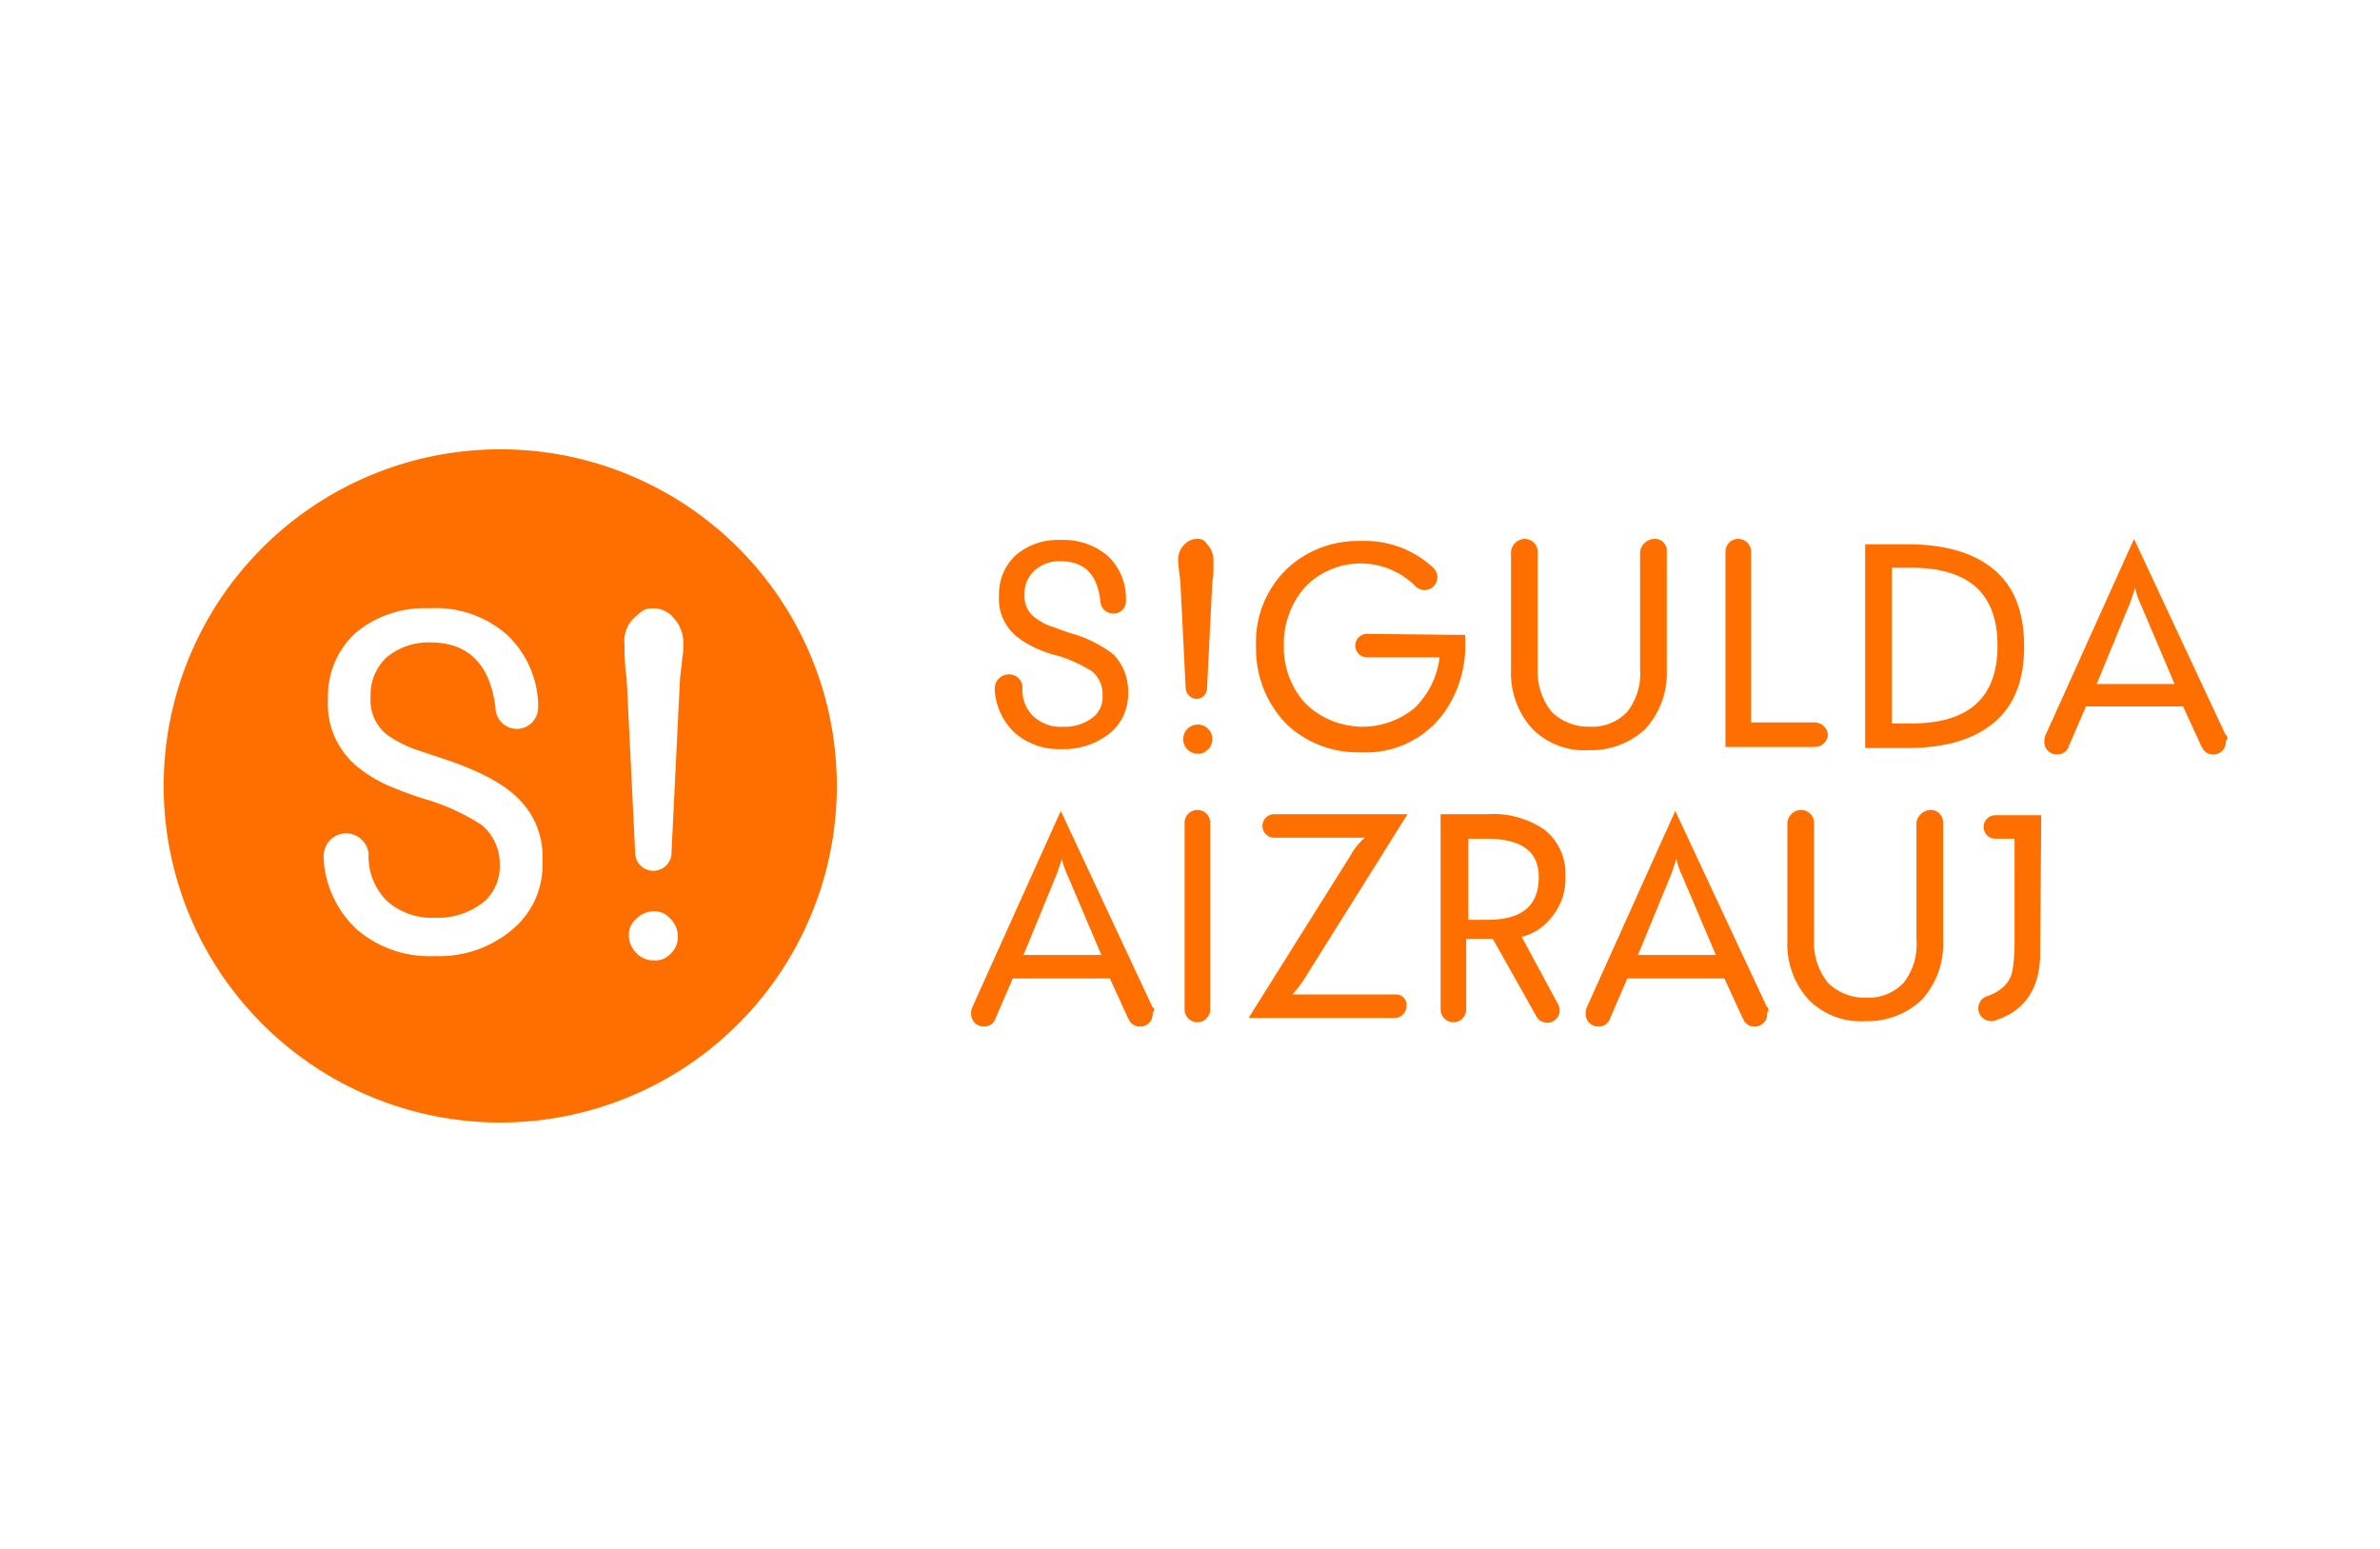 <svg xmlns="http://www.w3.org/2000/svg" xmlns:xlink="http://www.w3.org/1999/xlink" width="212" height="138" viewBox="0 0 212 138">
  <defs>
    <clipPath id="clip-path">
      <rect id="Rectangle_2228" data-name="Rectangle 2228" width="212" height="138" transform="translate(287 3640)" fill="#fff" stroke="#707070" stroke-width="1"/>
    </clipPath>
  </defs>
  <g id="Mask_Group_70" data-name="Mask Group 70" transform="translate(-287 -3640)" clip-path="url(#clip-path)">
    <g id="svgexport-1_10_" data-name="svgexport-1 (10)" transform="translate(301.58 3680.02)">
      <path id="Path_33455" data-name="Path 33455" d="M131.926,19.107a1.045,1.045,0,1,0,0,2.091h6.462a7.494,7.494,0,0,1-2.281,4.561,7.3,7.3,0,0,1-9.692-.475,7.436,7.436,0,0,1-1.9-5.131,7.678,7.678,0,0,1,1.9-5.226,6.883,6.883,0,0,1,9.787-.1,1.205,1.205,0,0,0,.855.38,1.156,1.156,0,0,0,1.141-1.14,1.2,1.2,0,0,0-.381-.855,8.9,8.9,0,0,0-6.462-2.376A9.2,9.2,0,0,0,124.8,13.31a9.028,9.028,0,0,0-2.755,6.937,9.53,9.53,0,0,0,2.755,6.937,9.2,9.2,0,0,0,6.557,2.471,8.581,8.581,0,0,0,8.077-4.561,10.392,10.392,0,0,0,1.235-5.416V19.2Zm-15.2-8.457a1.526,1.526,0,0,0-1.046.475,1.871,1.871,0,0,0-.57,1.52c0,.38.1,1.045.19,1.806l.475,9.5a1.022,1.022,0,0,0,.95.95.952.952,0,0,0,.95-.95l.474-9.5a5.108,5.108,0,0,0,.1-1.045v-.76a2.006,2.006,0,0,0-.57-1.52A.949.949,0,0,0,116.722,10.65Zm.094,16.534a1.3,1.3,0,1,0,.95.38A1.219,1.219,0,0,0,116.816,27.184Zm-11.4-8.172c-.57-.19-1.046-.38-1.616-.57a5.053,5.053,0,0,1-1.426-.76,2.337,2.337,0,0,1-.95-2.091,2.653,2.653,0,0,1,.855-2.091,3.161,3.161,0,0,1,2.375-.855c2.09,0,3.231,1.14,3.516,3.516a1.156,1.156,0,0,0,1.141,1.14,1.1,1.1,0,0,0,1.14-1.14v-.285a5.192,5.192,0,0,0-1.615-3.706,6.033,6.033,0,0,0-4.182-1.425,5.773,5.773,0,0,0-3.991,1.33,4.718,4.718,0,0,0-1.52,3.611,4.291,4.291,0,0,0,1.52,3.611,7.78,7.78,0,0,0,1.9,1.14,10.87,10.87,0,0,0,2,.665,13.646,13.646,0,0,1,2.851,1.33,2.628,2.628,0,0,1,.95,2.186,2.275,2.275,0,0,1-.95,2,4.123,4.123,0,0,1-2.566.76,3.52,3.52,0,0,1-2.661-.95,3.17,3.17,0,0,1-.95-2.566A1.178,1.178,0,0,0,100,22.718a1.258,1.258,0,0,0-1.235,1.235v.19a5.768,5.768,0,0,0,1.806,3.8,6.03,6.03,0,0,0,4.181,1.425,6.453,6.453,0,0,0,4.276-1.425,4.455,4.455,0,0,0,1.616-3.611,4.654,4.654,0,0,0-1.33-3.421A11.256,11.256,0,0,0,105.414,19.012ZM187.8,13.406c-1.806-1.52-4.371-2.281-7.792-2.281H176.3v18.15h3.706c3.421,0,5.986-.76,7.792-2.281s2.661-3.8,2.661-6.747C190.461,17.207,189.606,14.926,187.8,13.406Zm-7.412,13.684h-1.71V13.215h1.71c5.132,0,7.7,2.281,7.7,6.937S185.52,27.089,180.388,27.089Zm-22.9-16.439a1.321,1.321,0,0,0-1.236,1.14V22.243a5.509,5.509,0,0,1-1.14,3.8,4.288,4.288,0,0,1-3.326,1.33,4.655,4.655,0,0,1-3.422-1.33,5.7,5.7,0,0,1-1.235-3.8V11.79a1.155,1.155,0,0,0-1.14-1.14,1.244,1.244,0,0,0-1.235,1.14V22.338a7.349,7.349,0,0,0,1.9,5.226,6.524,6.524,0,0,0,5.037,1.9,7.039,7.039,0,0,0,5.036-1.9,7.35,7.35,0,0,0,1.9-5.226V11.79A1.048,1.048,0,0,0,157.488,10.65Zm14.349,16.344h-5.7V11.79a1.14,1.14,0,0,0-2.281,0V29.18h7.982a1.156,1.156,0,0,0,1.14-1.14A1.215,1.215,0,0,0,171.836,26.994Zm36.68,1.235c0-.1,0-.1-.1-.1L200.249,10.65l-7.887,17.485a1.2,1.2,0,0,0-.1.57,1.1,1.1,0,0,0,1.14,1.14,1.03,1.03,0,0,0,1.046-.76l1.521-3.516h8.647l1.615,3.516a.093.093,0,0,0,.1.095v.1a1.092,1.092,0,0,0,1.046.57,1.106,1.106,0,0,0,1.045-1.235C208.611,28.515,208.611,28.42,208.516,28.229Zm-11.593-4.656,2.851-6.937c.1-.19.285-.76.57-1.615a7.571,7.571,0,0,0,.57,1.615l2.946,6.937Z" transform="translate(-24.739 -2.668)" fill="#ff6f00"/>
      <path id="Path_33456" data-name="Path 33456" d="M112.222,60.559c0-.1,0-.1-.1-.1l-8.172-17.485L96.068,60.464a1.205,1.205,0,0,0-.1.57,1.1,1.1,0,0,0,1.14,1.14,1.03,1.03,0,0,0,1.045-.76l1.52-3.516h8.648l1.615,3.516a.093.093,0,0,0,.1.1v.1a1.09,1.09,0,0,0,1.045.57,1.106,1.106,0,0,0,1.046-1.235C112.317,60.749,112.317,60.654,112.222,60.559Zm-11.593-4.751,2.851-6.937c.094-.19.285-.76.57-1.615a7.564,7.564,0,0,0,.57,1.615l2.946,6.937Z" transform="translate(-24.04 -10.766)" fill="#ff6f00"/>
      <path id="Path_33457" data-name="Path 33457" d="M185.249,60.559c0-.1,0-.1-.1-.1l-8.172-17.485L169.1,60.464a1.2,1.2,0,0,0-.1.57,1.1,1.1,0,0,0,1.141,1.14,1.03,1.03,0,0,0,1.045-.76l1.521-3.516h8.647l1.615,3.516a.093.093,0,0,0,.1.1v.1a1.092,1.092,0,0,0,1.046.57,1.106,1.106,0,0,0,1.045-1.235C185.345,60.749,185.249,60.654,185.249,60.559Zm-11.593-4.751,2.851-6.937c.1-.19.285-.76.57-1.615a7.571,7.571,0,0,0,.57,1.615l2.946,6.937Z" transform="translate(-42.332 -10.766)" fill="#ff6f00"/>
      <path id="Path_33458" data-name="Path 33458" d="M205.7,42.853a1.319,1.319,0,0,0-1.235,1.14V54.446a5.509,5.509,0,0,1-1.141,3.8,4.288,4.288,0,0,1-3.326,1.33,4.653,4.653,0,0,1-3.421-1.33,5.691,5.691,0,0,1-1.236-3.8V43.993a1.155,1.155,0,0,0-1.14-1.14,1.244,1.244,0,0,0-1.235,1.14V54.541a7.349,7.349,0,0,0,1.9,5.226,6.525,6.525,0,0,0,5.037,1.9,7.039,7.039,0,0,0,5.036-1.9,7.346,7.346,0,0,0,1.9-5.226V43.993A1.1,1.1,0,0,0,205.7,42.853Z" transform="translate(-48.335 -10.734)" fill="#ff6f00"/>
      <path id="Path_33459" data-name="Path 33459" d="M158.979,54.288a4.723,4.723,0,0,0,2.376-1.425,5.372,5.372,0,0,0,1.52-3.991,5.017,5.017,0,0,0-1.806-4.086,8.048,8.048,0,0,0-5.131-1.425h-4.181v17.39a1.14,1.14,0,1,0,2.28,0V54.478h2.376l3.9,6.937a1.108,1.108,0,0,0,1.9-1.14Zm-3.041-1.52h-1.71V45.545h1.615c3.136,0,4.657,1.14,4.657,3.421C160.5,51.532,158.979,52.767,155.938,52.767Z" transform="translate(-38.013 -10.861)" fill="#ff6f00"/>
      <path id="Path_33460" data-name="Path 33460" d="M123.61,43.993a1.14,1.14,0,0,0-2.281,0V60.623a1.14,1.14,0,0,0,2.281,0Z" transform="translate(-30.391 -10.734)" fill="#ff6f00"/>
      <path id="Path_33461" data-name="Path 33461" d="M142.048,59.419h-9.217a9.889,9.889,0,0,0,1.33-1.805l8.933-14.254H131.216a1.045,1.045,0,1,0,0,2.091h8.077a5.557,5.557,0,0,0-1.236,1.52L128.935,61.51h13.019A1.055,1.055,0,0,0,143,60.464.924.924,0,0,0,142.048,59.419Z" transform="translate(-32.297 -10.861)" fill="#ff6f00"/>
      <path id="Path_33462" data-name="Path 33462" d="M221.263,43.487h-4.086a1.045,1.045,0,1,0,0,2.091h1.71V54.89a14.357,14.357,0,0,1-.19,2.471,2.692,2.692,0,0,1-1.045,1.615,4.368,4.368,0,0,1-1.33.665,1.168,1.168,0,0,0-.666,1.045,1.156,1.156,0,0,0,1.14,1.14.855.855,0,0,0,.475-.1c2.566-.855,3.9-2.851,3.9-5.987Z" transform="translate(-54.02 -10.893)" fill="#ff6f00"/>
      <path id="Path_33463" data-name="Path 33463" d="M30.028,0A29.981,29.981,0,1,0,59.961,30.028,29.97,29.97,0,0,0,30.028,0Zm1.045,42.761a10.091,10.091,0,0,1-6.937,2.376A9.929,9.929,0,0,1,17.2,42.761a9.3,9.3,0,0,1-2.946-6.177V36.2a2.007,2.007,0,0,1,2-2,2.05,2.05,0,0,1,2,1.806A5.581,5.581,0,0,0,19.86,40.2a5.984,5.984,0,0,0,4.371,1.52,6.478,6.478,0,0,0,4.181-1.33,4.1,4.1,0,0,0,1.52-3.326,4.481,4.481,0,0,0-1.615-3.611,19.611,19.611,0,0,0-4.656-2.186,30.294,30.294,0,0,1-3.231-1.14,12.068,12.068,0,0,1-3.231-1.9,7.237,7.237,0,0,1-2.566-5.987A7.668,7.668,0,0,1,17.1,16.344a9.576,9.576,0,0,1,6.557-2.186A9.617,9.617,0,0,1,30.6,16.534a8.9,8.9,0,0,1,2.756,6.082V23a1.9,1.9,0,0,1-3.8,0c-.475-3.8-2.376-5.8-5.8-5.8a5.86,5.86,0,0,0-3.9,1.33,4.583,4.583,0,0,0-1.425,3.516,3.923,3.923,0,0,0,1.52,3.421A11.075,11.075,0,0,0,22.331,26.7l2.566.855c3.136,1.045,5.321,2.186,6.652,3.516a7.171,7.171,0,0,1,2.186,5.606A7.439,7.439,0,0,1,31.073,42.761Zm14.064,2.186a1.814,1.814,0,0,1-1.52.57,2.024,2.024,0,0,1-1.52-.665,2.242,2.242,0,0,1-.665-1.52,1.891,1.891,0,0,1,.665-1.52,2.242,2.242,0,0,1,1.52-.665,1.891,1.891,0,0,1,1.52.665,2.242,2.242,0,0,1,.665,1.52A2.084,2.084,0,0,1,45.137,44.947Zm1.045-26.322c0,.38-.1.95-.19,1.806,0,0-.76,15.489-.76,15.584a1.618,1.618,0,0,1-3.231,0l-.76-15.584a19.693,19.693,0,0,1-.19-3.041A2.85,2.85,0,0,1,42,14.919c.665-.57.855-.76,1.615-.76a2.34,2.34,0,0,1,1.806.855,3.248,3.248,0,0,1,.855,2.471A4.259,4.259,0,0,1,46.182,18.625Z" fill="#ff6f00"/>
    </g>
  </g>
</svg>
